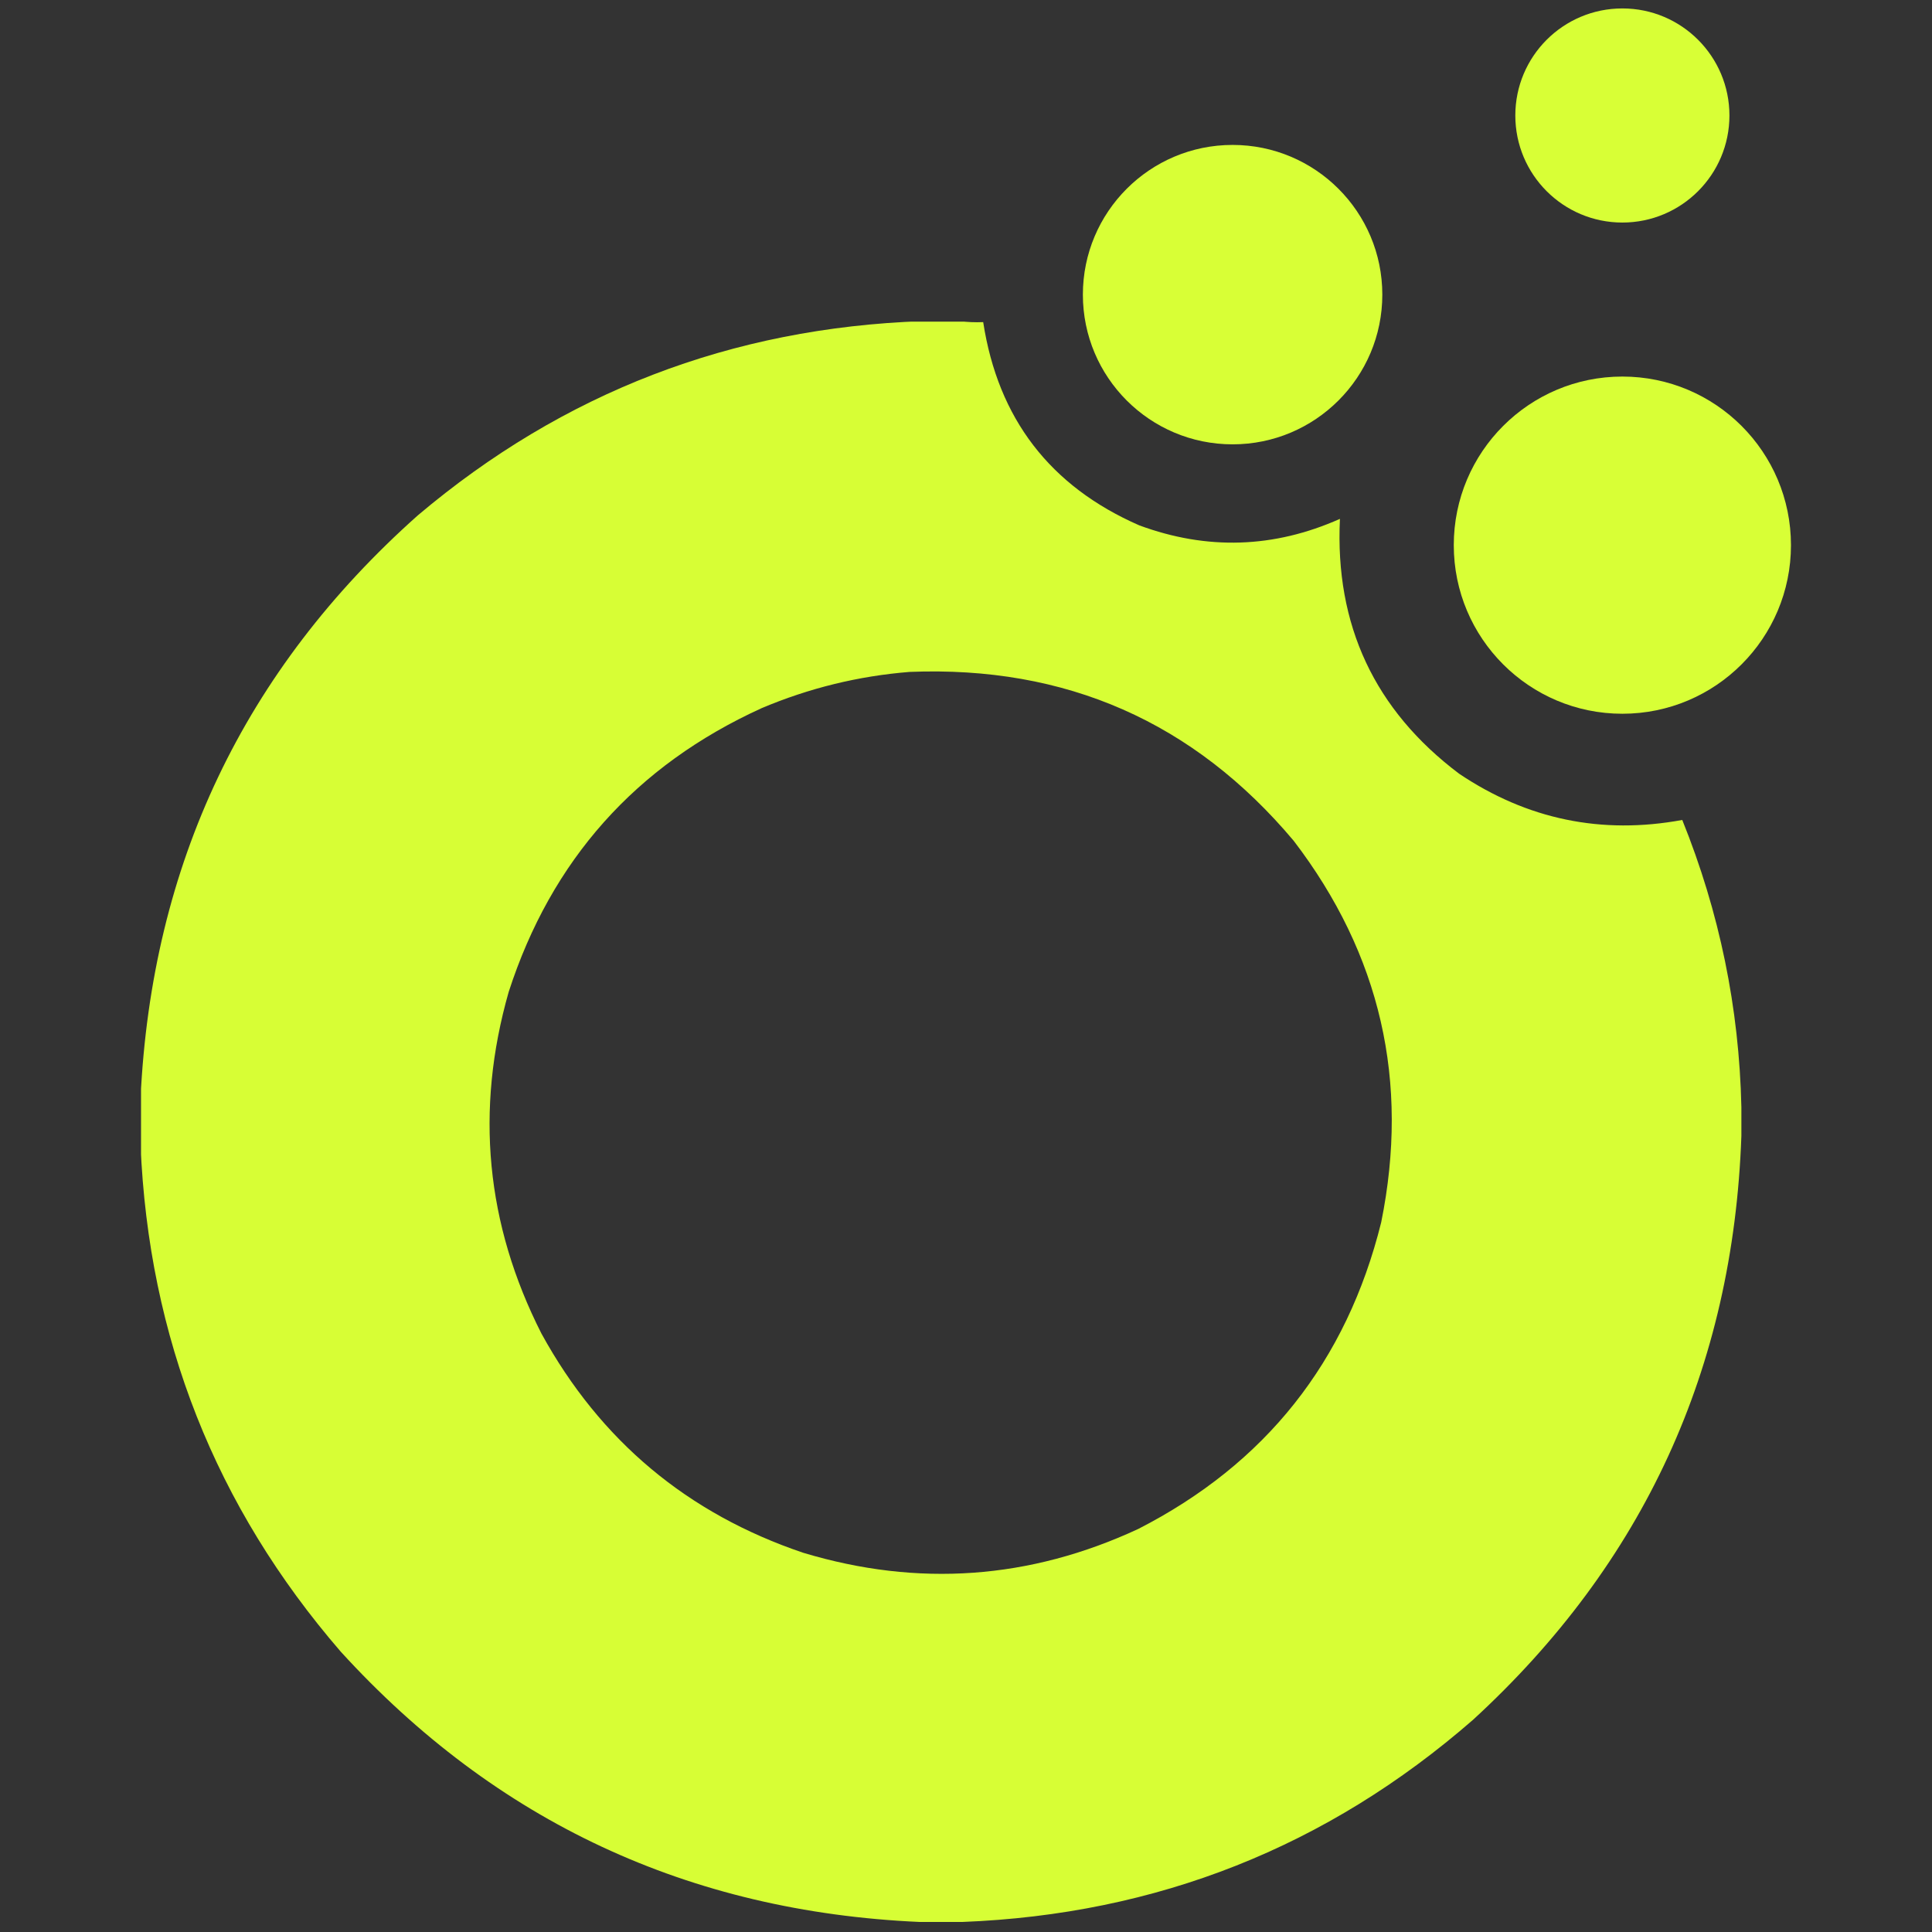 <?xml version="1.0" encoding="UTF-8"?> <svg xmlns="http://www.w3.org/2000/svg" xmlns:xlink="http://www.w3.org/1999/xlink" width="512" zoomAndPan="magnify" viewBox="0 0 384 384" height="512" preserveAspectRatio="xMidYMid meet" version="1.0"><rect x="0" y="0" width="384" height="384" fill="#333333" stroke="none"/><defs><clipPath id="8266df7eee"><path d="M 288.949 74.844 L 355.969 74.844 L 355.969 141.863 L 288.949 141.863 Z M 288.949 74.844 " clip-rule="nonzero"></path></clipPath><clipPath id="d913d056c8"><path d="M 322.457 74.844 C 303.953 74.844 288.949 89.848 288.949 108.355 C 288.949 126.859 303.953 141.863 322.457 141.863 C 340.965 141.863 355.969 126.859 355.969 108.355 C 355.969 89.848 340.965 74.844 322.457 74.844 " clip-rule="nonzero"></path></clipPath><clipPath id="ea2e006bd4"><path d="M 215.23 28.805 L 274.746 28.805 L 274.746 88.316 L 215.23 88.316 Z M 215.23 28.805 " clip-rule="nonzero"></path></clipPath><clipPath id="ae8fda998a"><path d="M 244.988 28.805 C 228.551 28.805 215.23 42.125 215.23 58.562 C 215.23 74.996 228.551 88.316 244.988 88.316 C 261.422 88.316 274.746 74.996 274.746 58.562 C 274.746 42.125 261.422 28.805 244.988 28.805 " clip-rule="nonzero"></path></clipPath><clipPath id="b005ec259f"><path d="M 301.18 1.676 L 343.738 1.676 L 343.738 44.234 L 301.18 44.234 Z M 301.18 1.676 " clip-rule="nonzero"></path></clipPath><clipPath id="32b1789eb5"><path d="M 322.457 1.676 C 310.707 1.676 301.18 11.203 301.18 22.953 C 301.18 34.707 310.707 44.234 322.457 44.234 C 334.211 44.234 343.738 34.707 343.738 22.953 C 343.738 11.203 334.211 1.676 322.457 1.676 " clip-rule="nonzero"></path></clipPath><clipPath id="b1dbc241c8"><path d="M 28.031 63.926 L 346.211 63.926 L 346.211 382.105 L 28.031 382.105 Z M 28.031 63.926 " clip-rule="nonzero"></path></clipPath></defs><g clip-path="url(#8266df7eee)"><g clip-path="url(#d913d056c8)"><path fill="#d8ff36" d="M 288.949 74.844 L 355.969 74.844 L 355.969 141.863 L 288.949 141.863 Z M 288.949 74.844 " fill-opacity="1" fill-rule="nonzero"></path></g></g><g clip-path="url(#ea2e006bd4)"><g clip-path="url(#ae8fda998a)"><path fill="#d8ff36" d="M 215.23 28.805 L 274.746 28.805 L 274.746 88.316 L 215.23 88.316 Z M 215.23 28.805 " fill-opacity="1" fill-rule="nonzero"></path></g></g><g clip-path="url(#b005ec259f)"><g clip-path="url(#32b1789eb5)"><path fill="#d8ff36" d="M 301.18 1.676 L 343.738 1.676 L 343.738 44.234 L 301.18 44.234 Z M 301.18 1.676 " fill-opacity="1" fill-rule="nonzero"></path></g></g><g clip-path="url(#b1dbc241c8)"><path fill="#d8ff36" d="M 183.371 63.828 C 185.805 63.828 188.242 63.828 190.676 63.828 C 192.223 64.023 193.801 64.09 195.418 64.023 C 198.371 83.199 208.707 96.66 226.426 104.414 C 239.902 109.398 253.203 108.969 266.32 103.129 C 265.312 124.246 273.211 141.133 290.023 153.789 C 303.543 162.867 318.324 165.93 334.363 162.973 C 341.762 181.305 345.676 200.332 346.113 220.051 C 346.113 221.961 346.113 223.871 346.113 225.781 C 344.477 272.004 326.703 310.68 292.789 341.812 C 263.777 367.105 229.938 380.5 191.27 382.004 C 188.438 382.004 185.609 382.004 182.777 382.004 C 136.883 379.965 98.531 362.059 67.73 328.285 C 42.801 299.438 29.535 265.863 27.934 227.559 C 27.934 224.465 27.934 221.371 27.934 218.273 C 30.117 171.816 48.484 133.203 83.039 102.438 C 111.926 78.023 145.367 65.156 183.371 63.828 Z M 180.801 133.547 C 211.848 132.301 237.293 143.496 257.137 167.121 C 274.398 189.695 280.195 214.977 274.52 242.965 C 267.645 270.637 251.547 290.945 226.227 303.895 C 204.656 313.914 182.469 315.492 159.668 308.633 C 136.652 300.867 119.305 286.348 107.629 265.082 C 96.566 243.301 94.395 220.656 101.109 197.141 C 109.59 170.953 126.344 152.16 151.375 140.754 C 160.816 136.766 170.629 134.359 180.801 133.547 Z M 180.801 133.547 " fill-opacity="0.996" fill-rule="evenodd"></path></g></svg> 